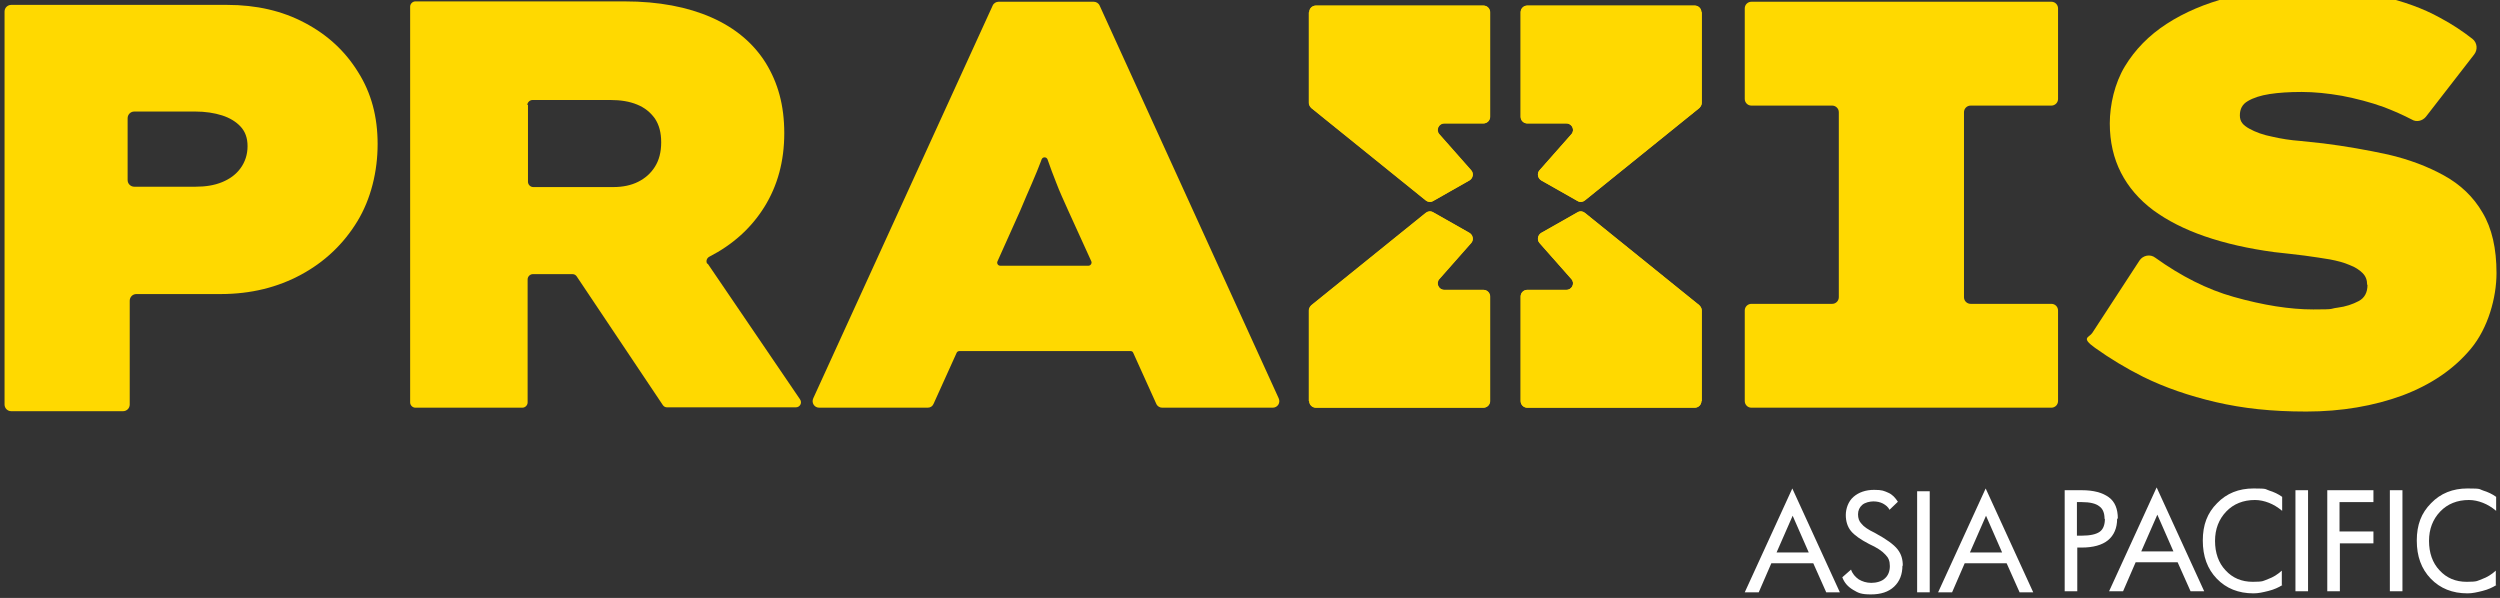<svg width="715" height="171" viewBox="0 0 715 171" fill="none" xmlns="http://www.w3.org/2000/svg">
<rect x="0" y="0" width="715" height="171" fill="#333333" stroke="none"/>
<g clip-path="url(#clip0_1038_11708)">
<path d="M1.301 115.6V3.3C1.301 2.2 2.201 1.4 3.201 1.4H65.001C73.301 1.4 80.701 3.1 87.101 6.5C93.601 9.9 98.701 14.6 102.401 20.6C106.201 26.6 108.001 33.4 108.001 41.2C108.001 49 106.101 56.9 102.201 63.3C98.301 69.7 93.001 74.8 86.201 78.5C79.401 82.2 71.701 84.1 63.101 84.1H39.001C37.901 84.1 37.101 85 37.101 86V115.7C37.101 116.8 36.201 117.6 35.201 117.6H3.201C2.101 117.6 1.301 116.7 1.301 115.7V115.6ZM36.501 51.5C36.501 52.6 37.401 53.4 38.401 53.4H55.901C58.801 53.4 61.301 53 63.501 52.1C65.701 51.2 67.501 49.9 68.801 48.1C70.101 46.3 70.801 44.2 70.801 41.8C70.801 39.4 70.101 37.6 68.801 36.2C67.501 34.8 65.701 33.7 63.501 33C61.301 32.3 58.701 31.9 55.901 31.9H38.401C37.301 31.9 36.501 32.8 36.501 33.8V51.6V51.5Z" fill="#FFD900"/>
<path d="M202.301 75.5C201.801 74.8 202.101 73.8 202.901 73.4C209.501 70 214.801 65.3 218.601 59.2C222.401 53.1 224.301 46.1 224.301 38.1C224.301 30.1 222.501 23.7 219.001 18C215.501 12.4 210.301 8 203.501 5C196.701 2 188.401 0.4 178.701 0.4H118.801C118.001 0.4 117.301 1.1 117.301 1.9V115.1C117.301 115.9 118.001 116.6 118.801 116.6H149.401C150.201 116.6 150.901 115.9 150.901 115.1V79.9C150.901 79.1 151.601 78.4 152.401 78.4H163.701C164.201 78.4 164.601 78.6 164.901 79L189.601 115.9C189.901 116.3 190.301 116.5 190.801 116.5H227.601C228.801 116.5 229.501 115.2 228.801 114.2L202.401 75.4H202.301V75.5ZM150.801 30.1C150.801 29.3 151.501 28.6 152.301 28.6H174.601C177.501 28.6 180.001 29 182.201 29.9C184.401 30.8 186.001 32.1 187.301 33.9C188.501 35.7 189.101 37.9 189.101 40.7C189.101 43.5 188.501 45.8 187.301 47.7C186.101 49.6 184.501 51 182.501 52C180.501 53 178.101 53.5 175.401 53.5H152.501C151.701 53.5 151.001 52.8 151.001 52V30H150.801V30.1Z" fill="#FFD900"/>
<path d="M312.799 0.5H285.599C284.899 0.5 284.199 0.9 283.899 1.6L232.599 113.9C231.999 115.2 232.899 116.6 234.299 116.6H265.299C266.099 116.6 266.699 116.2 266.999 115.5L273.599 100.9C273.699 100.6 274.099 100.4 274.399 100.4H323.299C323.699 100.4 323.999 100.6 324.099 100.9L330.699 115.5C330.999 116.2 331.699 116.6 332.399 116.6H363.999C365.399 116.6 366.299 115.2 365.699 113.9L314.499 1.6C314.199 0.9 313.499 0.5 312.799 0.5ZM286.099 76C285.399 76 284.999 75.3 285.299 74.7L291.799 60.2C292.999 57.3 294.099 54.8 295.099 52.5C296.099 50.2 296.999 48 297.799 45.9C297.799 45.9 297.799 45.7 297.899 45.6C298.199 44.8 299.299 44.8 299.599 45.6C300.299 47.7 301.199 50 302.099 52.3C302.999 54.7 304.199 57.3 305.499 60.2L312.099 74.7C312.399 75.3 311.899 76 311.299 76H286.099Z" fill="#FFD900"/>
<path d="M499 114.7V88.8C499 87.7 499.9 86.9 500.9 86.9H524C525.1 86.9 525.9 86 525.9 85V32.1C525.9 31 525 30.2 524 30.2H500.9C499.8 30.2 499 29.3 499 28.3V2.4C499 1.3 499.9 0.5 500.9 0.5H586.7C587.8 0.5 588.6 1.4 588.6 2.4V28.3C588.6 29.4 587.7 30.2 586.7 30.2H563.6C562.5 30.2 561.7 31.1 561.7 32.1V85C561.7 86.1 562.6 86.9 563.6 86.9H586.7C587.8 86.9 588.6 87.8 588.6 88.8V114.7C588.6 115.8 587.7 116.6 586.7 116.6H500.9C499.8 116.6 499 115.7 499 114.7Z" fill="#FFD900"/>
<path d="M677.001 81.4C677.001 80.1 676.601 79 675.701 78.1C674.801 77.2 673.601 76.4 672.001 75.8C670.401 75.1 668.501 74.6 666.401 74.2C664.201 73.8 661.801 73.5 659.101 73.1C656.401 72.8 653.501 72.4 650.401 72.1C643.001 71.1 636.401 69.6 630.601 67.6C624.801 65.6 619.901 63.1 615.801 60.1C611.801 57.1 608.701 53.5 606.601 49.4C604.501 45.3 603.401 40.6 603.401 35.3C603.401 30 604.801 23.8 607.701 19C610.601 14.2 614.601 10.1 619.701 6.8C624.801 3.5 630.701 1 637.301 -0.7C643.901 -2.4 650.901 -3.3 658.301 -3.3C665.701 -3.3 674.601 -2.6 681.001 -1.1C687.401 0.4 693.001 2.4 697.701 5C701.301 6.9 704.401 9 707.101 11.1C708.501 12.2 708.701 14.2 707.601 15.6L693.801 33.4C692.801 34.6 691.101 35 689.801 34.2C687.301 32.9 684.601 31.7 681.701 30.6C677.801 29.2 673.901 28.2 669.801 27.4C665.801 26.7 661.901 26.3 658.301 26.3C654.701 26.3 651.701 26.5 649.101 26.9C646.501 27.3 644.401 28 642.901 28.9C641.301 29.8 640.601 31.2 640.601 33C640.601 34.8 641.501 35.8 643.301 36.8C645.101 37.8 647.301 38.6 649.901 39.1C652.501 39.7 655.101 40.1 657.801 40.3C660.501 40.6 662.701 40.8 664.401 41C670.801 41.8 677.001 42.9 683.001 44.2C689.001 45.6 694.301 47.6 699.001 50.2C703.701 52.8 707.401 56.3 710.001 60.8C712.701 65.3 714.001 71.1 714.001 78.1C714.001 85.1 711.601 93.8 706.701 99.7C701.801 105.6 695.301 110 687.101 113.1C678.901 116.1 669.701 117.7 659.601 117.7C649.501 117.7 641.501 116.8 633.701 115C626.001 113.2 619.101 110.8 613.001 107.8C608.001 105.3 603.401 102.5 599.201 99.5C595.001 96.5 597.501 96.6 598.401 95.2L611.901 74.5C612.901 73 615.001 72.6 616.401 73.7C623.801 79 631.301 82.8 638.801 84.9C647.301 87.3 654.901 88.5 661.601 88.5C668.301 88.5 666.101 88.3 668.501 88C670.901 87.7 672.901 87 674.601 86.1C676.301 85.2 677.101 83.6 677.101 81.5" fill="#FFD900"/>
<path d="M486.702 114.7V88.8C486.702 88.2 486.402 87.7 486.002 87.3L453.302 60.9C452.702 60.4 451.902 60.3 451.202 60.7L440.802 66.6C439.802 67.2 439.502 68.6 440.302 69.5L449.402 79.8C450.502 81 449.602 82.9 448.002 82.9H436.802C435.802 82.9 434.902 83.7 434.902 84.8V114.7C434.902 115.7 435.702 116.6 436.802 116.6H484.702C485.702 116.6 486.602 115.8 486.602 114.7H486.702Z" fill="#FFD900"/>
<path d="M374.402 114.7V88.8C374.402 88.2 374.702 87.7 375.102 87.3L407.802 60.9C408.402 60.4 409.202 60.3 409.902 60.7L420.302 66.6C421.302 67.2 421.602 68.6 420.802 69.5L411.702 79.8C410.602 81 411.502 82.9 413.102 82.9H424.302C425.302 82.9 426.202 83.7 426.202 84.8V114.7C426.202 115.7 425.402 116.6 424.302 116.6H376.402C375.402 116.6 374.502 115.8 374.502 114.7H374.402Z" fill="#FFD900"/>
<path d="M374.402 3.5V29.4C374.402 30 374.702 30.5 375.102 30.9L407.802 57.3C408.402 57.8 409.202 57.9 409.902 57.5L420.302 51.6C421.302 51 421.602 49.6 420.802 48.7L411.702 38.4C410.602 37.2 411.502 35.3 413.102 35.3H424.302C425.302 35.3 426.202 34.5 426.202 33.4V3.5C426.202 2.5 425.402 1.6 424.302 1.6H376.402C375.402 1.6 374.502 2.4 374.502 3.5H374.402Z" fill="#FFD900"/>
<path d="M486.702 3.5V29.4C486.702 30 486.402 30.5 486.002 30.9L453.302 57.3C452.702 57.8 451.902 57.9 451.202 57.5L440.802 51.6C439.802 51 439.502 49.6 440.302 48.7L449.402 38.4C450.502 37.2 449.602 35.3 448.002 35.3H436.802C435.802 35.3 434.902 34.5 434.902 33.4V3.5C434.902 2.5 435.702 1.6 436.802 1.6H484.702C485.702 1.6 486.602 2.4 486.602 3.5H486.702Z" fill="#FFD900"/>
<path d="M486.702 114.7V88.8C486.702 88.2 486.402 87.7 486.002 87.3L453.302 60.9C452.702 60.4 451.902 60.3 451.202 60.7L440.802 66.6C439.802 67.2 439.502 68.6 440.302 69.5L449.402 79.8C450.502 81 449.602 82.9 448.002 82.9H436.802C435.802 82.9 434.902 83.7 434.902 84.8V114.7C434.902 115.7 435.702 116.6 436.802 116.6H484.702C485.702 116.6 486.602 115.8 486.602 114.7H486.702Z" fill="#FFD900"/>
<path d="M374.301 114.7V88.8C374.301 88.2 374.601 87.7 375.001 87.3L407.701 60.9C408.301 60.4 409.101 60.3 409.801 60.7L420.201 66.6C421.201 67.2 421.501 68.6 420.701 69.5L411.601 79.8C410.501 81 411.401 82.9 413.001 82.9H424.201C425.201 82.9 426.101 83.7 426.101 84.8V114.7C426.101 115.7 425.301 116.6 424.201 116.6H376.301C375.301 116.6 374.401 115.8 374.401 114.7H374.301Z" fill="#FFD900"/>
<path d="M374.301 3.5V29.4C374.301 30 374.601 30.5 375.001 30.9L407.701 57.3C408.301 57.8 409.101 57.9 409.801 57.5L420.201 51.6C421.201 51 421.501 49.6 420.701 48.7L411.601 38.4C410.501 37.2 411.401 35.3 413.001 35.3H424.201C425.201 35.3 426.101 34.5 426.101 33.4V3.5C426.101 2.5 425.301 1.6 424.201 1.6H376.301C375.301 1.6 374.401 2.4 374.401 3.5H374.301Z" fill="#FFD900"/>
<path d="M486.702 3.5V29.4C486.702 30 486.402 30.5 486.002 30.9L453.302 57.3C452.702 57.8 451.902 57.9 451.202 57.5L440.802 51.6C439.802 51 439.502 49.6 440.302 48.7L449.402 38.4C450.502 37.2 449.602 35.3 448.002 35.3H436.802C435.802 35.3 434.902 34.5 434.902 33.4V3.5C434.902 2.5 435.702 1.6 436.802 1.6H484.702C485.702 1.6 486.602 2.4 486.602 3.5H486.702Z" fill="#FFD900"/>
<path d="M526.3 169.4H522.3L518.6 161.1H506.6L503 169.4H499L512.6 139.7L526.2 169.4H526.3ZM517.3 158L512.7 147.5L508.1 158H517.4H517.3Z" fill="white"/>
<path d="M544.098 161.7C544.098 164.3 543.298 166.3 541.698 167.8C540.098 169.3 537.898 170 535.098 170C532.298 170 531.498 169.6 529.998 168.7C528.498 167.8 527.498 166.7 526.898 165.1L529.398 162.9C529.798 164.1 530.598 165 531.598 165.7C532.598 166.3 533.798 166.7 535.198 166.7C536.598 166.7 538.198 166.3 539.098 165.4C539.998 164.6 540.498 163.4 540.498 161.9C540.498 160.4 540.098 159.5 539.198 158.6C538.298 157.6 536.798 156.6 534.598 155.6C532.098 154.3 530.398 153.1 529.398 151.9C528.398 150.7 527.898 149.1 527.898 147.3C527.898 145.5 528.598 143.4 530.098 142.1C531.598 140.8 533.598 140.1 535.998 140.1C538.398 140.1 538.798 140.4 539.998 140.9C541.198 141.4 541.998 142.3 542.798 143.5L540.398 145.8C539.998 145 539.398 144.5 538.498 144C537.698 143.6 536.798 143.4 535.798 143.4C534.798 143.4 533.398 143.7 532.598 144.4C531.798 145.1 531.398 146 531.398 147.1C531.398 148.2 531.698 149.1 532.398 149.8C532.998 150.6 534.298 151.5 536.198 152.4C539.498 154.2 541.598 155.7 542.698 157.1C543.798 158.5 544.198 160 544.198 161.8H543.998L544.098 161.7Z" fill="white"/>
<path d="M551.901 169.4H548.301V140.5H551.901V169.4Z" fill="white"/>
<path d="M581.601 169.4H577.601L573.901 161.1H561.901L558.301 169.4H554.301L567.901 139.7L581.501 169.4H581.601ZM572.601 158L568.001 147.5L563.401 158H572.701H572.601Z" fill="white"/>
<path d="M605.5 148.4C605.5 151 604.6 153.1 602.9 154.5C601.2 155.9 598.6 156.6 595.4 156.6H594.1V169.1H590.5V140.2H595.4C598.8 140.2 601.3 140.9 603.1 142.2C604.9 143.5 605.7 145.6 605.7 148.3H605.6L605.5 148.4ZM601.9 148.4C601.9 146.7 601.4 145.5 600.4 144.8C599.4 144 597.7 143.6 595.4 143.6H594V153.2H595.4C597.8 153.2 599.5 152.8 600.5 152.1C601.5 151.4 602 150.1 602 148.4H601.9Z" fill="white"/>
<path d="M630.499 169.1H626.499L622.799 160.8H610.799L607.199 169.1H603.199L616.799 139.4L630.399 169.1H630.499ZM621.599 157.7L616.999 147.2L612.399 157.7H621.699H621.599Z" fill="white"/>
<path d="M652.8 167.3C651.7 168 650.4 168.6 648.8 169C647.2 169.4 645.9 169.7 644.5 169.7C640.2 169.7 636.7 168.3 634 165.5C631.3 162.7 630 159.1 630 154.6C630 150.1 631.3 146.7 634.1 143.9C636.8 141.1 640.3 139.7 644.5 139.7C648.7 139.7 647.7 139.9 649 140.3C650.3 140.7 651.6 141.3 652.7 142.1V146.1C651.5 145.1 650.2 144.3 648.9 143.8C647.6 143.3 646.3 143 644.9 143C641.6 143 638.8 144.1 636.7 146.3C634.6 148.5 633.5 151.3 633.5 154.7C633.5 158.1 634.5 161 636.5 163.1C638.5 165.3 641.1 166.4 644.3 166.4C647.5 166.4 647.3 166.1 648.7 165.6C650.1 165.1 651.4 164.3 652.6 163.2V167.3H652.8Z" fill="white"/>
<path d="M660.1 169.1H656.5V140.2H660.1V169.1Z" fill="white"/>
<path d="M678.902 155.4H669.202V169.1H665.602V140.2H678.802V143.6H669.102V152H678.802V155.4H678.902Z" fill="white"/>
<path d="M687.1 169.1H683.5V140.2H687.1V169.1Z" fill="white"/>
<path d="M713.999 167.3C712.899 168 711.599 168.6 709.999 169C708.399 169.4 707.099 169.7 705.699 169.7C701.399 169.7 697.899 168.3 695.199 165.5C692.499 162.7 691.199 159.1 691.199 154.6C691.199 150.1 692.499 146.7 695.299 143.9C697.999 141.1 701.499 139.7 705.699 139.7C709.899 139.7 708.899 139.9 710.199 140.3C711.499 140.7 712.799 141.3 713.899 142.1V146.1C712.699 145.1 711.399 144.3 710.099 143.8C708.799 143.3 707.499 143 706.099 143C702.799 143 699.999 144.1 697.899 146.3C695.799 148.5 694.699 151.3 694.699 154.7C694.699 158.1 695.699 161 697.699 163.1C699.699 165.3 702.299 166.4 705.499 166.4C708.699 166.4 708.499 166.1 709.899 165.6C711.299 165.1 712.599 164.3 713.799 163.2V167.3H713.999Z" fill="white"/>
</g>
<defs>
<clipPath id="clip0_1038_11708">
<rect width="715" height="171" fill="white"/>
</clipPath>
</defs>
</svg>
